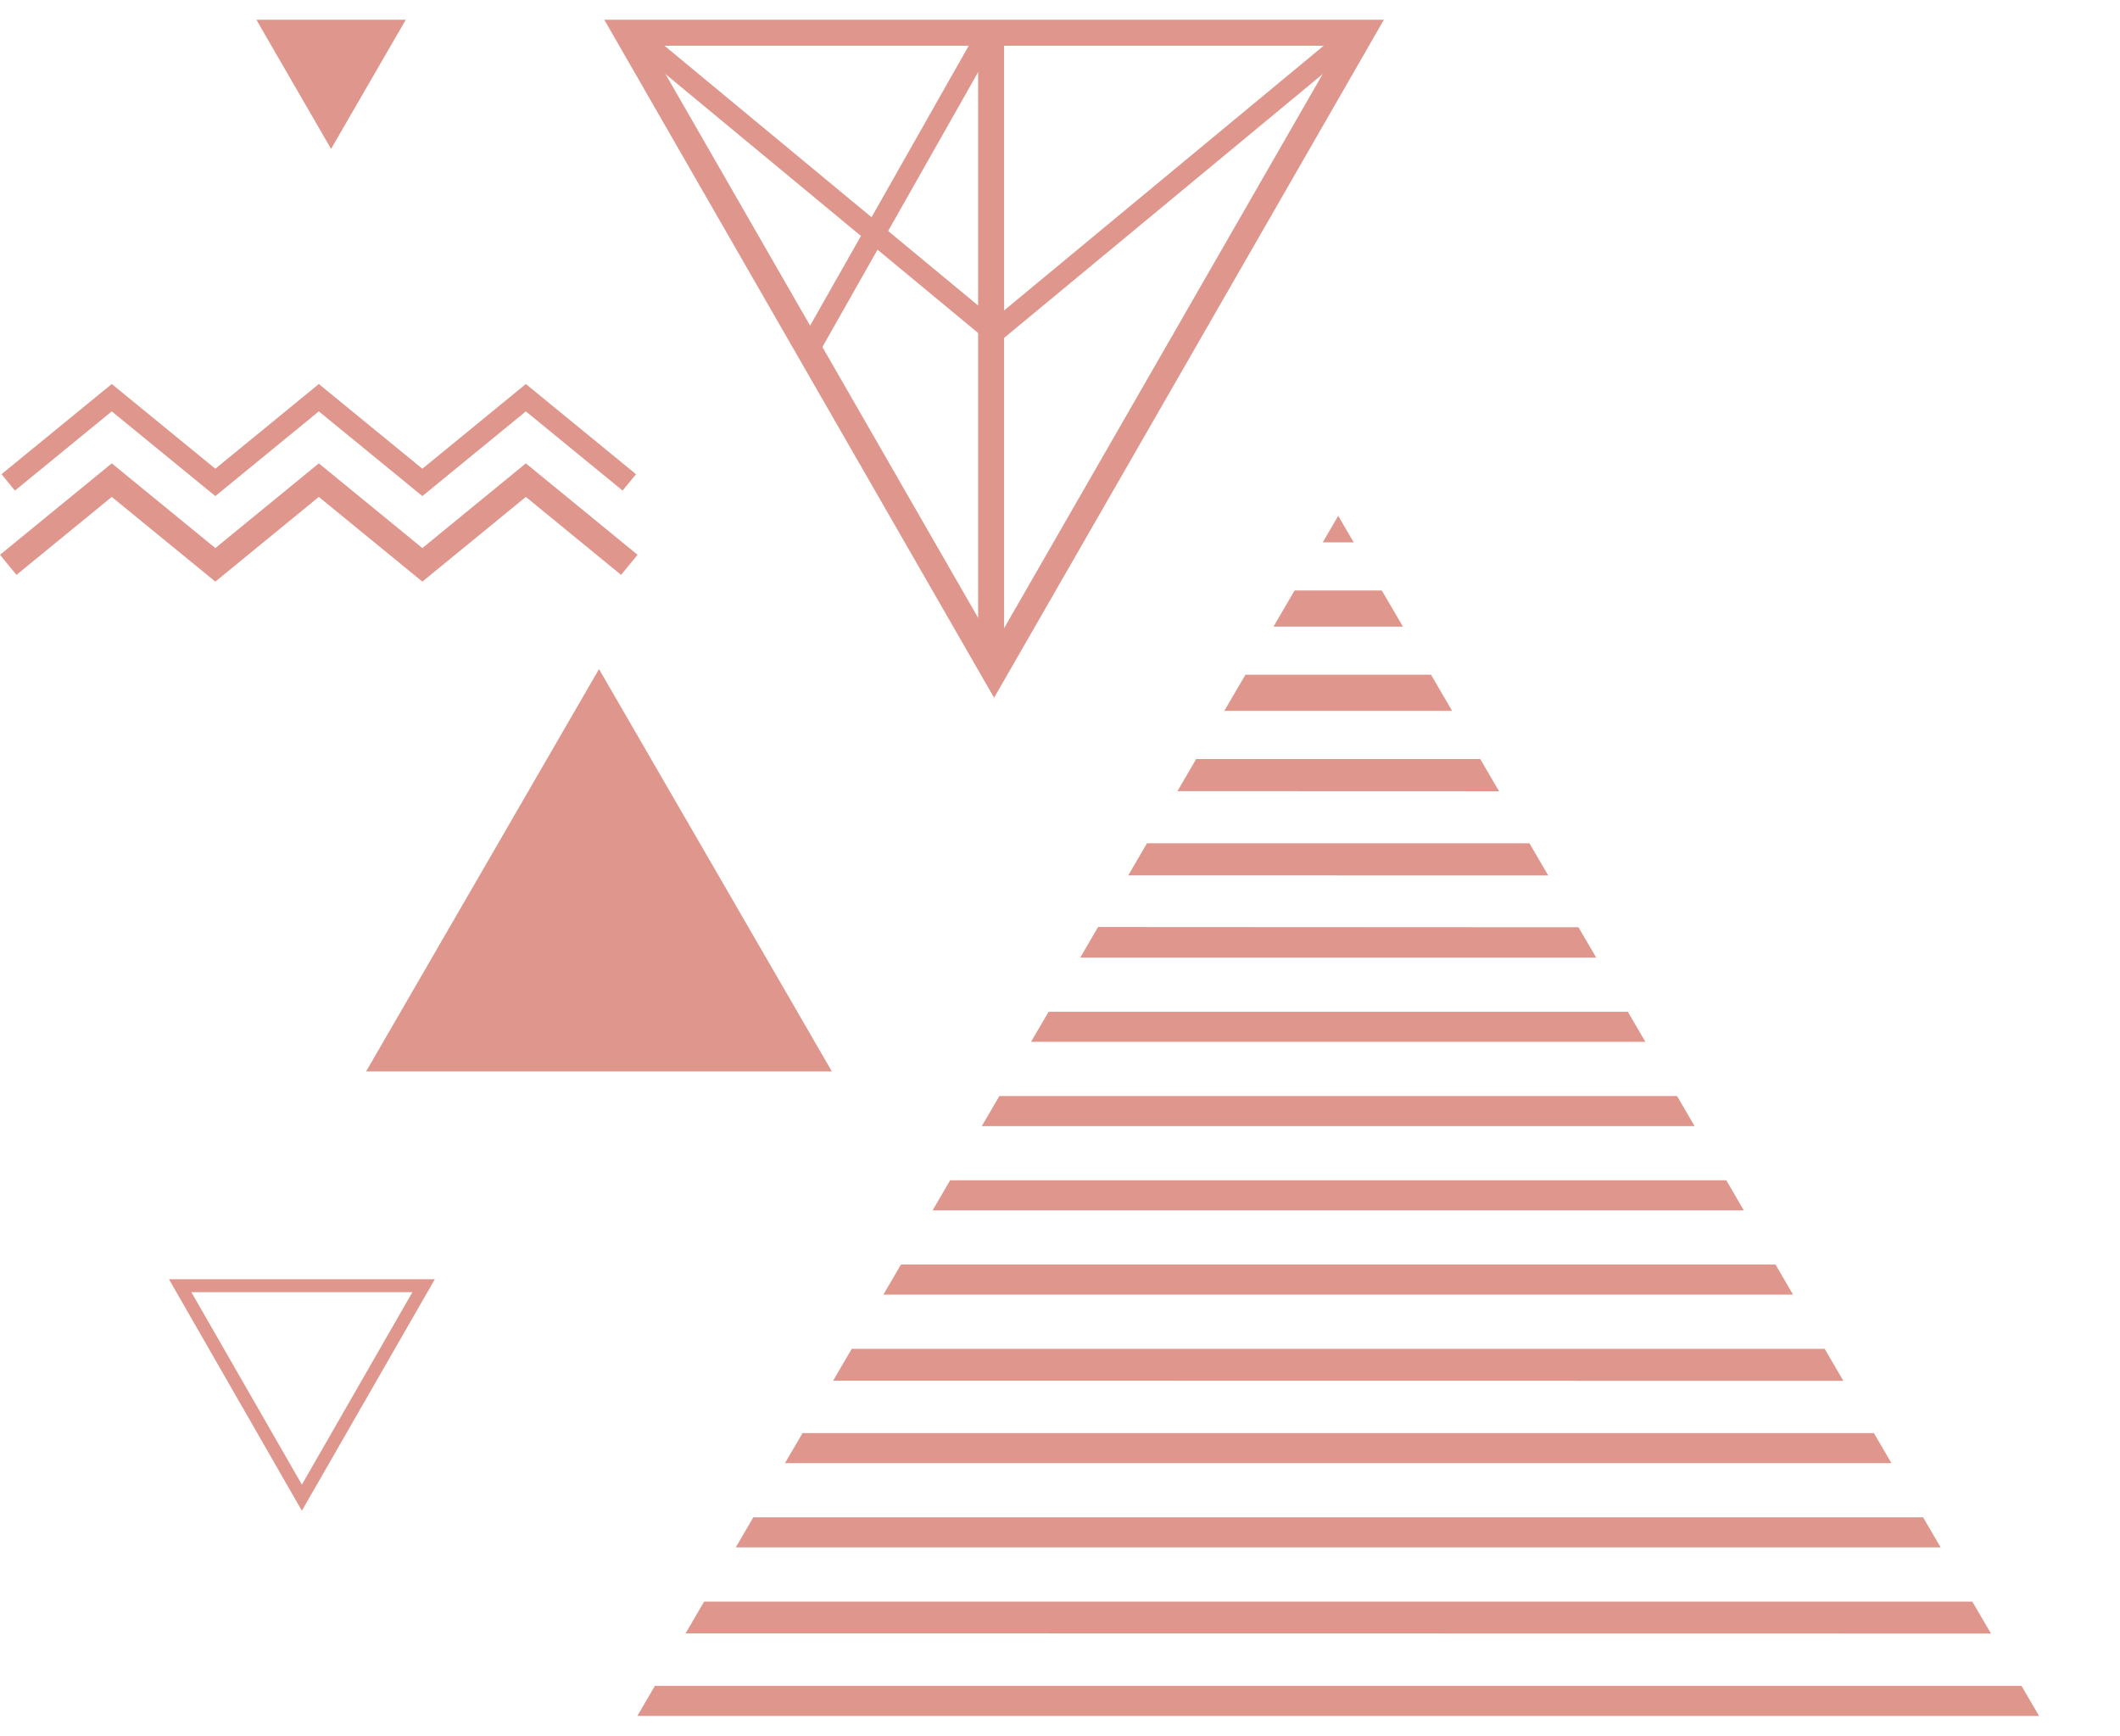 <?xml version="1.0" encoding="utf-8"?>
<!-- Generator: Adobe Illustrator 16.0.0, SVG Export Plug-In . SVG Version: 6.00 Build 0)  -->
<!DOCTYPE svg PUBLIC "-//W3C//DTD SVG 1.1//EN" "http://www.w3.org/Graphics/SVG/1.1/DTD/svg11.dtd">
<svg version="1.1" id="Calque_1" xmlns="http://www.w3.org/2000/svg" xmlns:xlink="http://www.w3.org/1999/xlink" x="0px" y="0px"
	 width="193px" height="158px" viewBox="0 0 193 158" enable-background="new 0 0 193 158" xml:space="preserve">
<g>
	<polygon fill="#DE968D" points="30.141,13.553 26.739,7.676 23.341,1.798 30.141,1.798 36.94,1.798 33.54,7.676 	"/>
	<polygon fill="#DE968D" points="54.532,60.907 43.932,79.222 33.328,97.536 54.532,97.536 75.733,97.536 65.134,79.222 	"/>
	<g>
		<path fill="#DE968D" d="M27.481,137.521L15.38,116.446h24.208L27.481,137.521z M17.422,117.626l10.06,17.521l10.063-17.521H17.422
			z"/>
	</g>
	<g>
		<g>
			<path fill="#DE968D" d="M90.499,63.516L55.014,1.798h70.971L90.499,63.516z M59.102,4.162l31.397,54.61l31.397-54.61H59.102z"/>
		</g>
		<g>
			<polygon fill="#DE968D" points="90.499,31.515 56.443,3.314 57.673,1.828 90.499,29.014 123.324,1.828 124.554,3.314 			"/>
		</g>
		<g>
			
				<rect x="80.946" y="0.391" transform="matrix(0.87 0.493 -0.493 0.87 19.118 -38.127)" fill="#DE968D" width="1.93" height="33.649"/>
		</g>
		<g>
			<rect x="89.046" y="2.98" fill="#DE968D" width="2.363" height="56.732"/>
		</g>
	</g>
	<g>
		<polygon fill="#DE968D" points="38.451,52.944 29.025,45.234 19.604,52.944 10.175,45.234 1.497,52.332 0,50.502 10.175,42.18 
			19.604,49.891 29.025,42.18 38.451,49.891 47.873,42.18 58.041,50.502 56.542,52.332 47.873,45.234 		"/>
	</g>
	<g>
		<polygon fill="#DE968D" points="38.451,45.158 29.025,37.447 19.604,45.158 10.175,37.447 1.358,44.659 0.139,43.165 
			10.175,34.957 19.604,42.669 29.025,34.957 38.451,42.669 47.873,34.957 57.903,43.169 56.682,44.659 47.873,37.447 		"/>
	</g>
	<g>
		<polygon fill="#DE968D" points="58.022,156.202 59.622,153.461 184.031,153.461 185.633,156.202 		"/>
		<polygon fill="#DE968D" points="179.554,145.793 181.254,148.702 62.412,148.685 64.104,145.793 		"/>
		<polygon fill="#DE968D" points="175.074,138.12 176.673,140.861 66.982,140.861 68.582,138.12 		"/>
		<polygon fill="#DE968D" points="170.594,130.451 172.194,133.191 71.462,133.191 73.063,130.451 		"/>
		<polygon fill="#DE968D" points="166.113,122.782 167.816,125.698 75.846,125.685 77.542,122.782 		"/>
		<polygon fill="#DE968D" points="80.421,117.851 82.021,115.111 161.638,115.111 163.235,117.851 		"/>
		<polygon fill="#DE968D" points="84.901,110.182 86.501,107.44 157.155,107.44 158.755,110.182 		"/>
		<polygon fill="#DE968D" points="89.38,102.511 89.767,101.85 90.979,99.772 152.675,99.772 153.89,101.85 154.274,102.511 		"/>
		<polygon fill="#DE968D" points="93.86,94.839 95.462,92.103 148.196,92.103 149.794,94.839 		"/>
		<polygon fill="#DE968D" points="98.34,87.171 99.968,84.385 143.7,84.408 145.317,87.171 		"/>
		<polygon fill="#DE968D" points="102.715,79.684 104.419,76.762 139.235,76.762 140.946,79.693 		"/>
		<polygon fill="#DE968D" points="107.193,72.016 108.897,69.094 134.757,69.094 136.47,72.026 		"/>
		<polygon fill="#DE968D" points="111.459,64.709 113.381,61.422 130.278,61.422 132.196,64.709 		"/>
		<polygon fill="#DE968D" points="115.938,57.04 117.857,53.752 125.797,53.752 127.719,57.04 		"/>
		<polygon fill="#DE968D" points="123.237,49.37 120.419,49.37 121.829,46.956 		"/>
	</g>
</g>
</svg>
